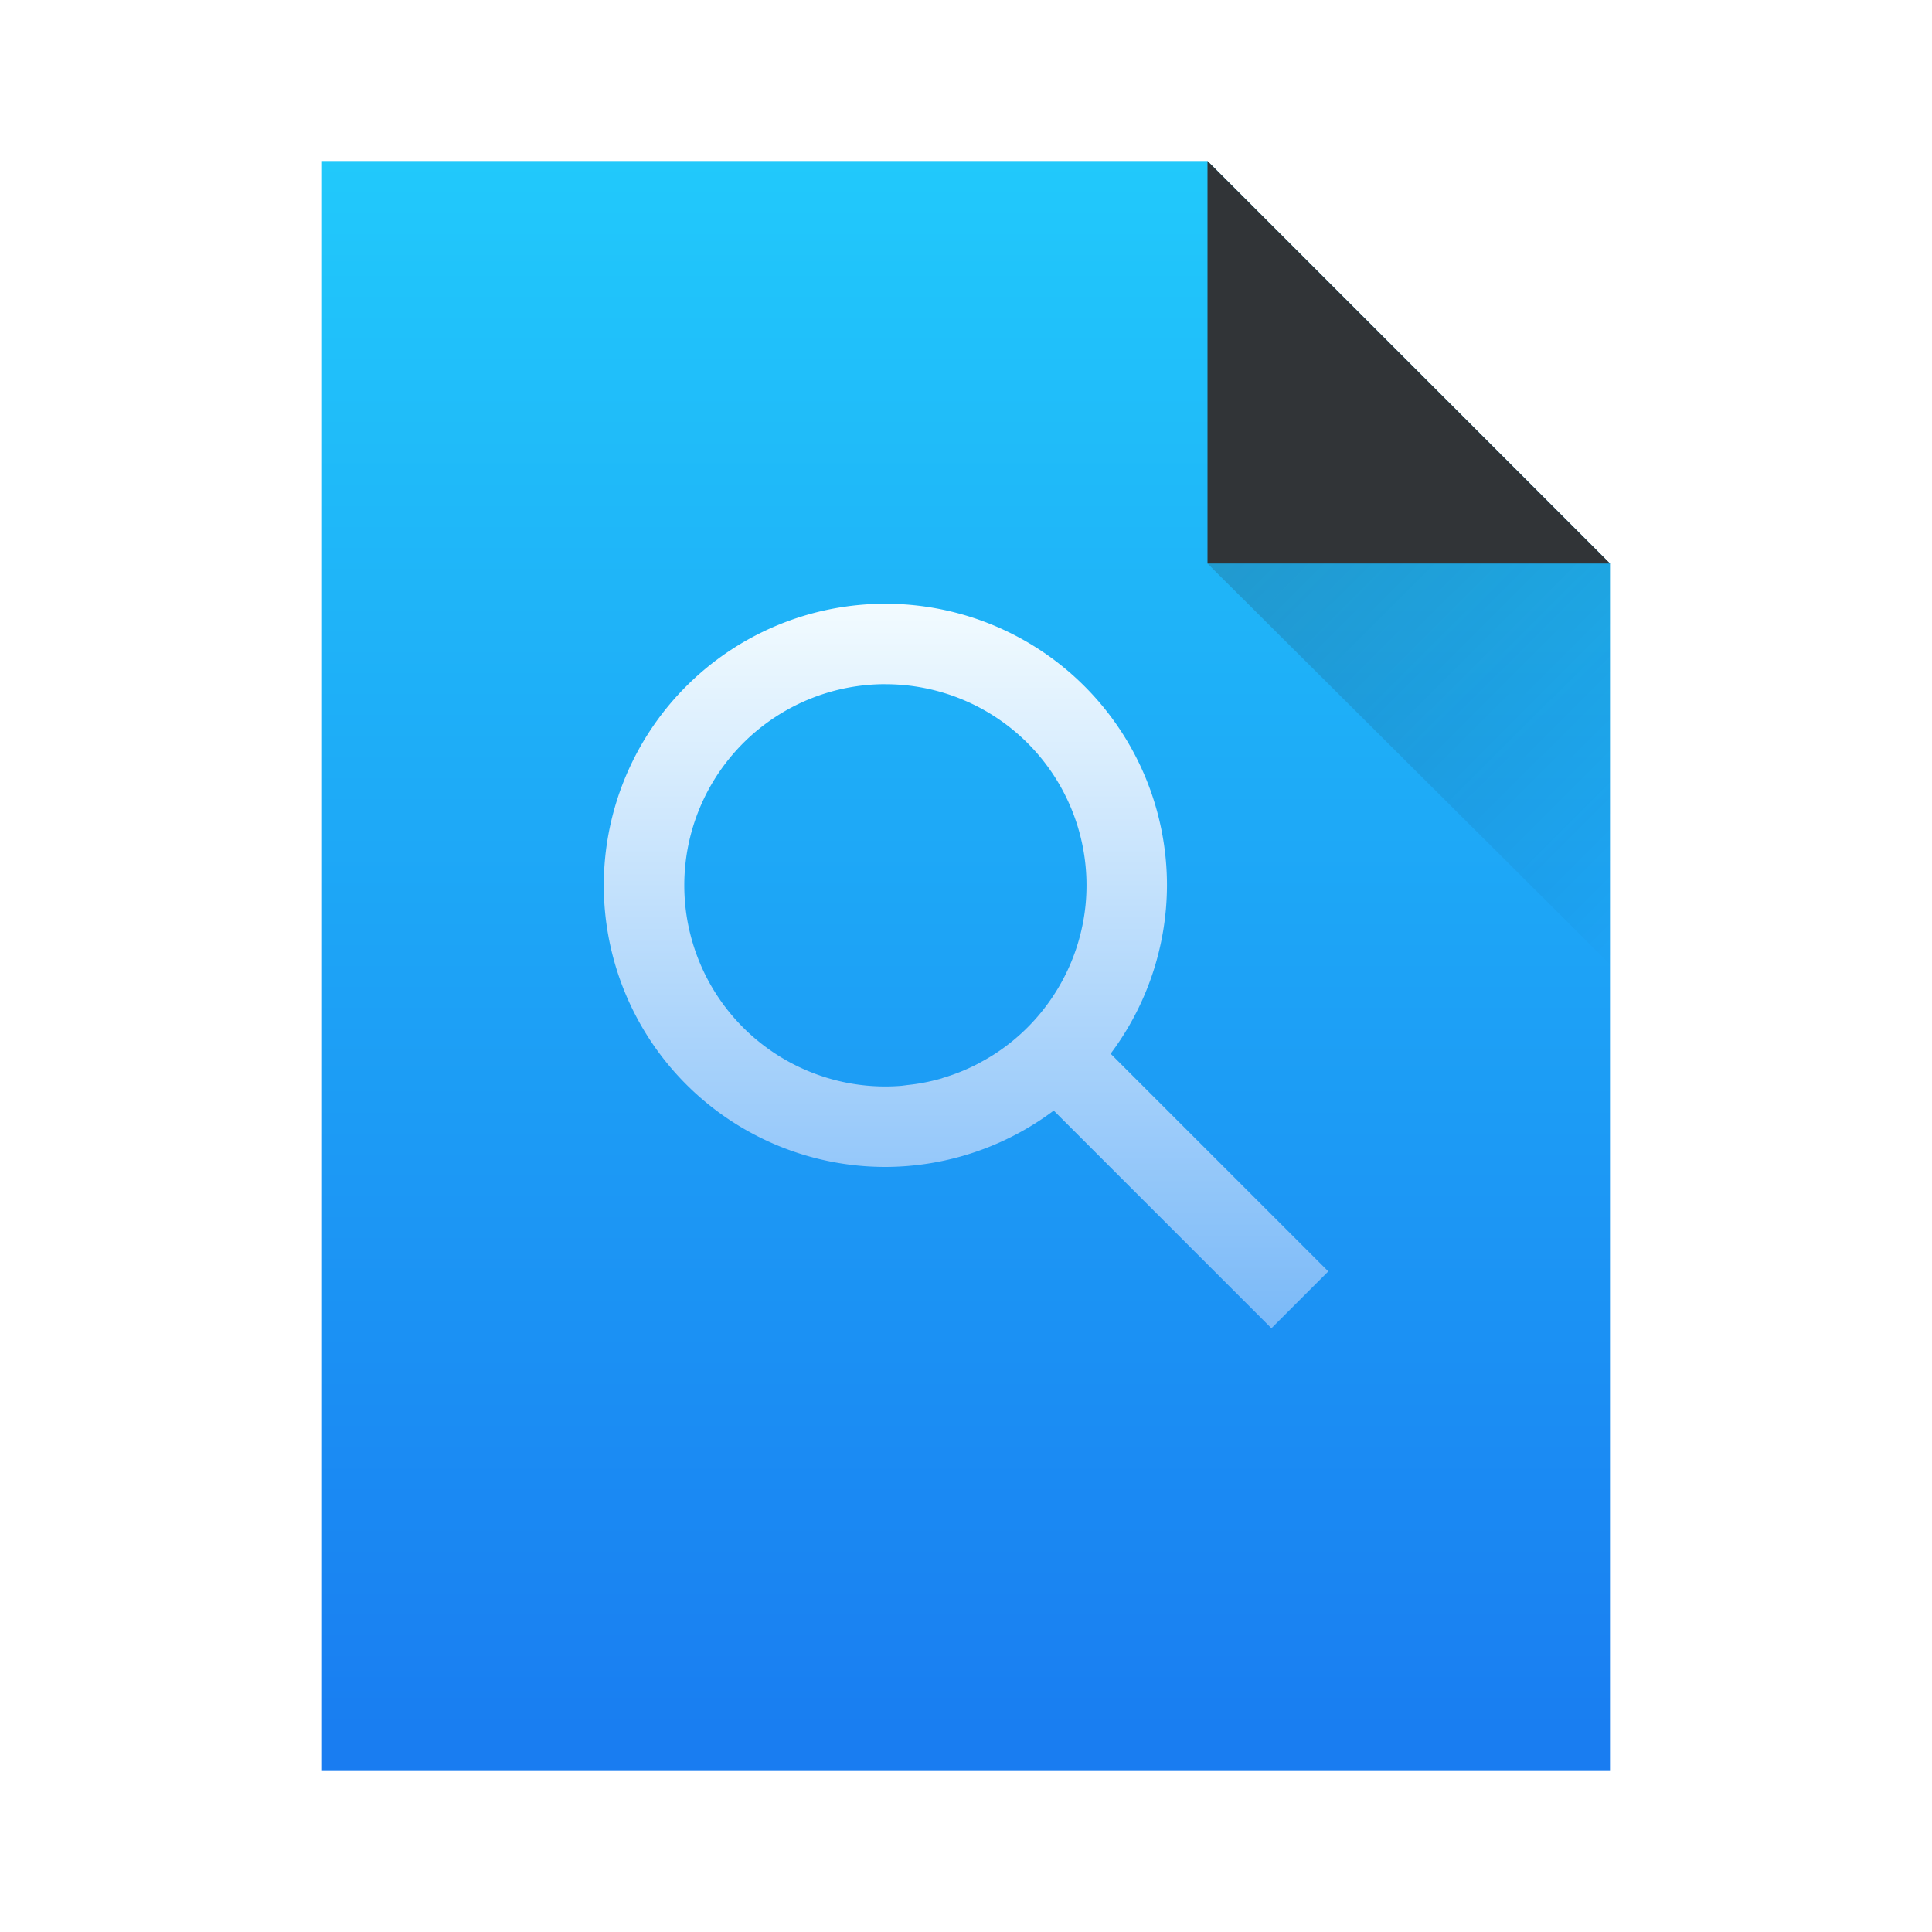 <?xml version="1.0" encoding="UTF-8" standalone="no"?>

<!-- Created with Inkscape (http://www.inkscape.org/) -->
<svg width="48" version="1.1" xmlns="http://www.w3.org/2000/svg" height="48" xmlns:xlink="http://www.w3.org/1999/xlink" xmlns:inkscape="http://www.inkscape.org/namespaces/inkscape">
 <defs id="defs5455">
  <linearGradient inkscape:collect="always" id="linearGradient4303-4">
   <stop style="stop-color:#197cf1" id="stop4305-7"/>
   <stop offset="1" style="stop-color:#21c9fb" id="stop4307-4"/>
  </linearGradient>
  <linearGradient inkscape:collect="always" id="linearGradient4217" xlink:href="#linearGradient4303-4" y1="543.798" y2="503.798" gradientUnits="userSpaceOnUse" x2="0" gradientTransform="matrix(1.018 0 0 1 -3.065 0)"/>
  <linearGradient inkscape:collect="always" id="linearGradient4227">
   <stop style="stop-color:#292c2f" id="stop4229"/>
   <stop offset="1" style="stop-opacity:0" id="stop4231"/>
  </linearGradient>
  <linearGradient inkscape:collect="always" id="linearGradient4385" xlink:href="#linearGradient4227" y1="524.798" y2="531.798" x1="401.571" gradientUnits="userSpaceOnUse" x2="408.571" gradientTransform="matrix(1.429 0 0 1.423 -159.103 -232.806)"/>
  <linearGradient inkscape:collect="always" id="linearGradient4290">
   <stop style="stop-color:#7cbaf8" id="stop4292"/>
   <stop offset="1" style="stop-color:#f4fcff" id="stop4294"/>
  </linearGradient>
  <linearGradient inkscape:collect="always" xlink:href="#linearGradient4290" id="linearGradient4313" y1="532.798" y2="514.798" x2="0" gradientUnits="userSpaceOnUse" gradientTransform="matrix(0.999 0 0 0.999 -19.772 0.279)"/>
 </defs>
 <g inkscape:label="Capa 1" inkscape:groupmode="layer" id="layer1" transform="matrix(1 0 0 1 -384.571 -499.798)">
  <path inkscape:connector-curvature="0" style="fill:url(#linearGradient4217)" id="rect4144" d="m 392.571,503.798 0,40 32,0 1e-5,-30 -10,-10 z"/>
  <path inkscape:connector-curvature="0" style="fill:#313437;fill-rule:evenodd" id="path4164" d="m 424.571,513.798 -10,-10 0,10 z"/>
  <path inkscape:connector-curvature="0" style="fill:url(#linearGradient4385);opacity:0.2;fill-rule:evenodd" id="path4306" d="m 414.571,513.798 10,9.959 0,-9.959 z"/>
  <path inkscape:connector-curvature="0" style="fill:url(#linearGradient4313);stroke-linecap:round;stroke-width:1.3" id="path4297" d="m 406.568,514.798 a 6.996,6.996 0 0 0 -6.996,6.996 6.996,6.996 0 0 0 6.996,6.996 6.996,6.996 0 0 0 4.183,-1.4 l 5.105,5.105 0.303,0.303 1.413,-1.413 -0.303,-0.303 -5.105,-5.105 a 6.996,6.996 0 0 0 1.4,-4.183 6.996,6.996 0 0 0 -6.996,-6.996 z m 0,1.999 a 4.997,4.997 0 0 1 4.997,4.997 4.997,4.997 0 0 1 -0.025,0.5 4.997,4.997 0 0 1 -0.806,2.253 4.997,4.997 0 0 1 -1.413,1.413 4.997,4.997 0 0 1 -0.381,0.226 4.997,4.997 0 0 1 -0.049,0.029 4.997,4.997 0 0 1 -0.01,0.004 4.997,4.997 0 0 1 -0.443,0.205 4.997,4.997 0 0 1 -0.435,0.152 4.997,4.997 0 0 1 -0.037,0.014 4.997,4.997 0 0 1 -0.006,0.002 4.997,4.997 0 0 1 -0.455,0.107 4.997,4.997 0 0 1 -0.025,0.006 4.997,4.997 0 0 1 -0.004,0 4.997,4.997 0 0 1 -0.367,0.051 4.997,4.997 0 0 1 -0.148,0.019 4.997,4.997 0 0 1 -0.392,0.016 4.997,4.997 0 0 1 -4.997,-4.997 4.997,4.997 0 0 1 0.025,-0.5 4.997,4.997 0 0 1 2.272,-3.705 4.997,4.997 0 0 1 0.888,-0.453 4.997,4.997 0 0 1 1.812,-0.34 z"/>
 </g>
</svg>
